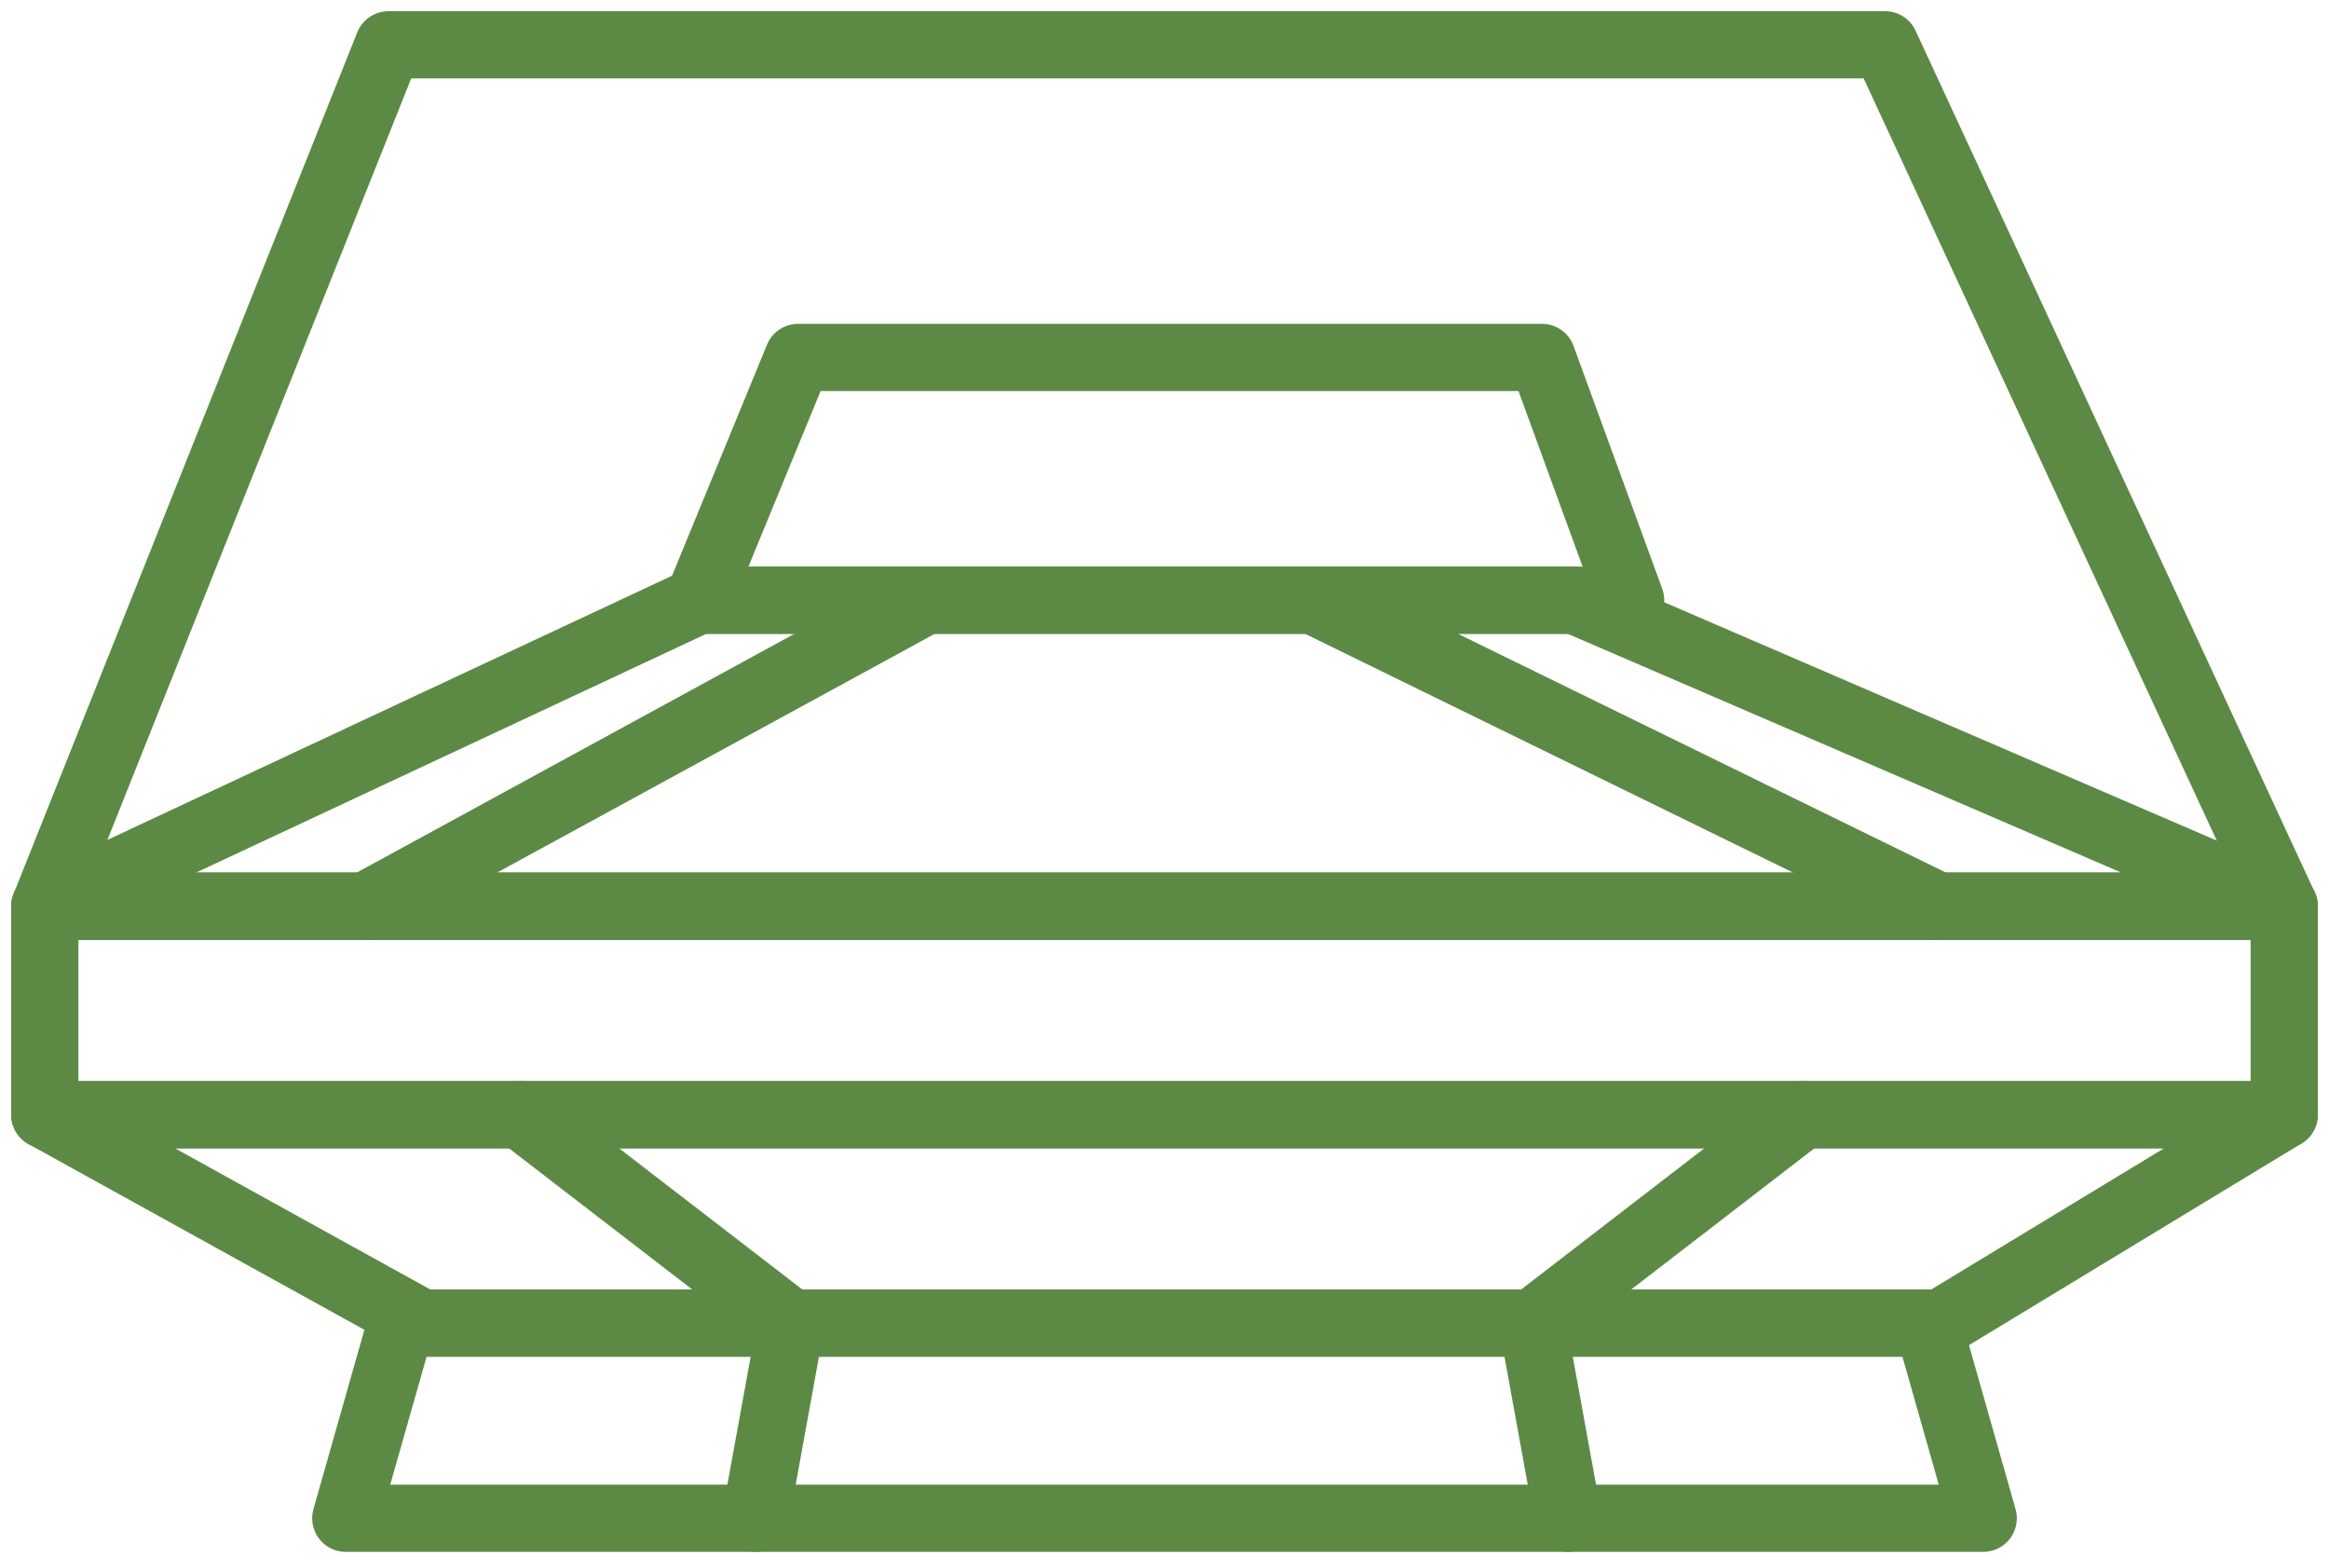 <?xml version="1.0" encoding="utf-8"?>
<svg width="52" height="35" viewBox="0 0 52 35" fill="none" xmlns="http://www.w3.org/2000/svg">
<path d="M51 20.233H1V24.887H51V20.233Z" stroke="#5C8A45" stroke-width="1.5" stroke-linecap="round" stroke-linejoin="round"/>
<path d="M43.327 29.539H9.415L1 24.886H51L43.327 29.539Z" stroke="#5C8A45" stroke-width="1.5" stroke-linecap="round" stroke-linejoin="round"/>
<path d="M44.28 33.896H7.72L8.958 29.539H43.042L44.28 33.896Z" stroke="#5C8A45" stroke-width="1.5" stroke-linecap="round" stroke-linejoin="round"/>
<path d="M35.159 13.401H15.604L1 20.233H51L35.159 13.401Z" stroke="#5C8A45" stroke-width="1.5" stroke-linecap="round" stroke-linejoin="round"/>
<path d="M34.428 7.98H17.819L15.591 13.401H36.408L34.428 7.98Z" stroke="#5C8A45" stroke-width="1.5" stroke-linecap="round" stroke-linejoin="round"/>
<path d="M8.153 20.233L20.678 13.401" stroke="#5C8A45" stroke-width="1.5" stroke-linecap="round" stroke-linejoin="round"/>
<path d="M43.278 20.233L29.516 13.5" stroke="#5C8A45" stroke-width="1.5" stroke-linecap="round" stroke-linejoin="round"/>
<path d="M11.619 24.886L17.659 29.539L16.866 33.896" stroke="#5C8A45" stroke-width="1.5" stroke-linecap="round" stroke-linejoin="round"/>
<path d="M40.256 24.886L34.217 29.539L35.009 33.896" stroke="#5C8A45" stroke-width="1.5" stroke-linecap="round" stroke-linejoin="round"/>
<path d="M37.247 1H8.673L1 20.233H51L42.089 1H37.238" stroke="#5C8A45" stroke-width="1.5" stroke-linecap="round" stroke-linejoin="round"/>
</svg>
